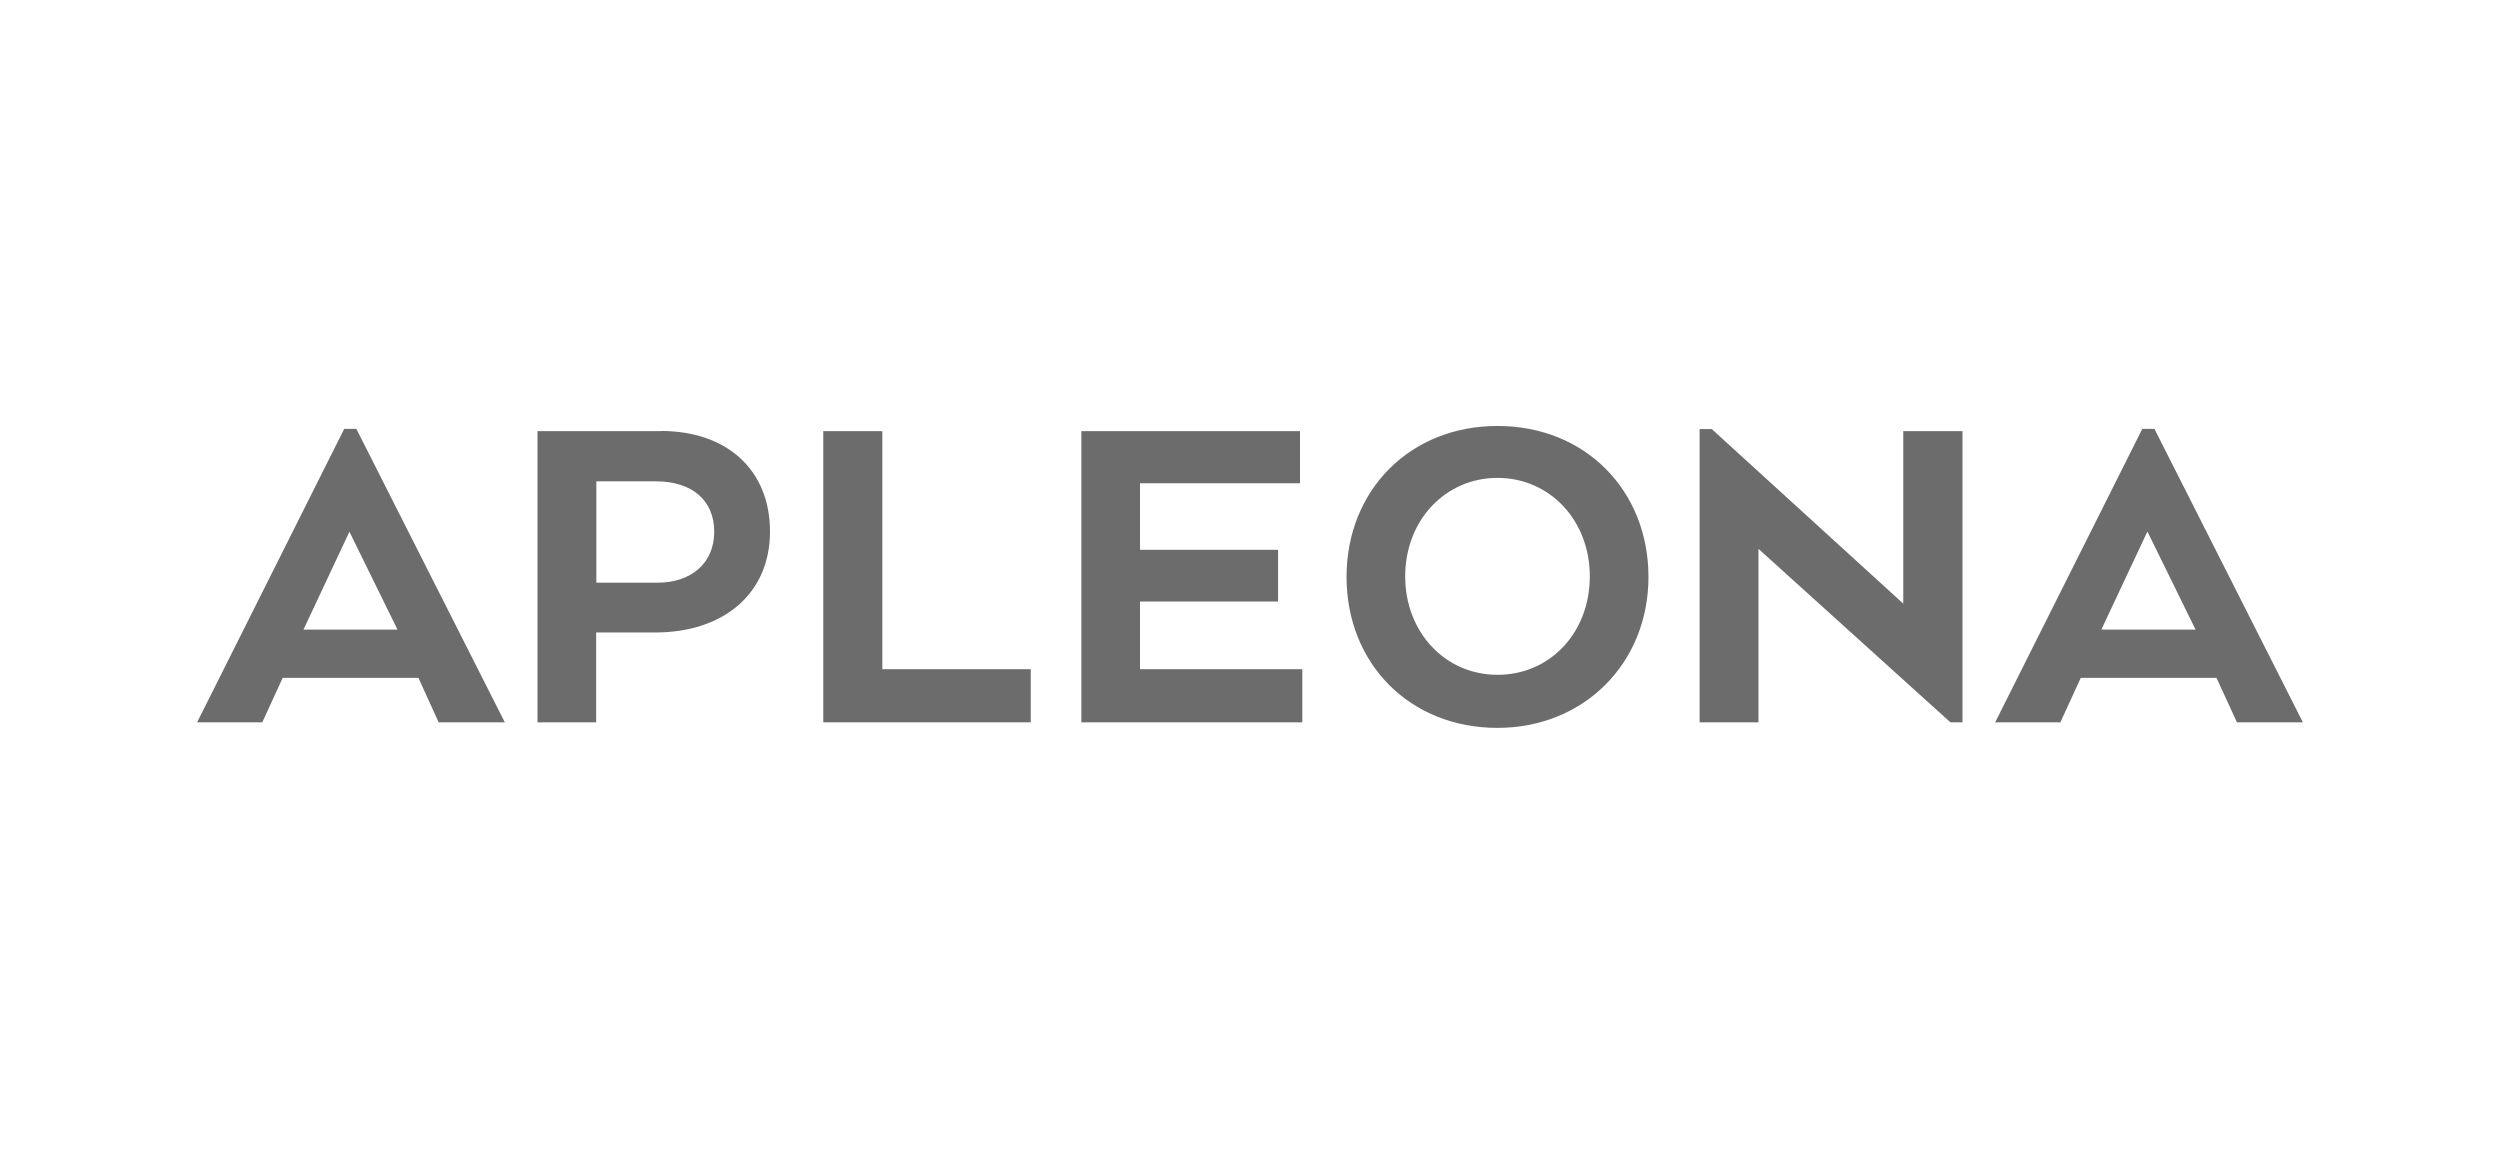<svg xmlns="http://www.w3.org/2000/svg" id="Ebene_1" viewBox="0 0 130 60"><defs><style>      .st0 {        fill: #6c6c6c;      }    </style></defs><path class="st0" d="M34.37,22.42h-6.42v15.14h3.05v-4.67h3.05c3.63,0,5.99-2.06,5.99-5.25s-2.22-5.23-5.68-5.23M34.17,30.3h-3.16v-5.27h3.1c1.88,0,3.03.99,3.03,2.62s-1.19,2.65-2.95,2.65M42.81,37.56h10.79v-2.76h-7.72v-12.38h-3.07v15.14ZM56.23,37.56h11.49v-2.76h-8.44v-3.52h7.18v-2.69h-7.18v-3.46h8.32v-2.71h-11.37v15.14ZM77.87,37.85c4.49,0,7.85-3.36,7.85-7.85s-3.28-7.85-7.85-7.85-7.85,3.36-7.85,7.85,3.27,7.85,7.85,7.85M77.87,35.09c-2.71,0-4.8-2.2-4.8-5.12s2.09-5.12,4.8-5.12,4.8,2.2,4.8,5.12-2.06,5.12-4.8,5.12"></path><polygon class="st0" points="101.42 37.56 102.05 37.56 102.05 22.42 98.97 22.42 98.97 31.39 89.01 22.31 88.38 22.31 88.38 37.56 91.44 37.56 91.44 28.54 101.42 37.56"></polygon><path class="st0" d="M116.32,37.56h3.43l-7.72-15.26h-.63l-7.65,15.26h3.39l1.06-2.31h7.06l1.06,2.31ZM111.67,27.65l2.5,5.09h-4.9l2.39-5.09Z"></path><path class="st0" d="M22.81,37.56h3.44l-7.72-15.26h-.63l-7.65,15.26h3.39l1.06-2.31h7.06l1.05,2.31ZM18.17,27.65l2.5,5.09h-4.89l2.39-5.09Z"></path></svg>